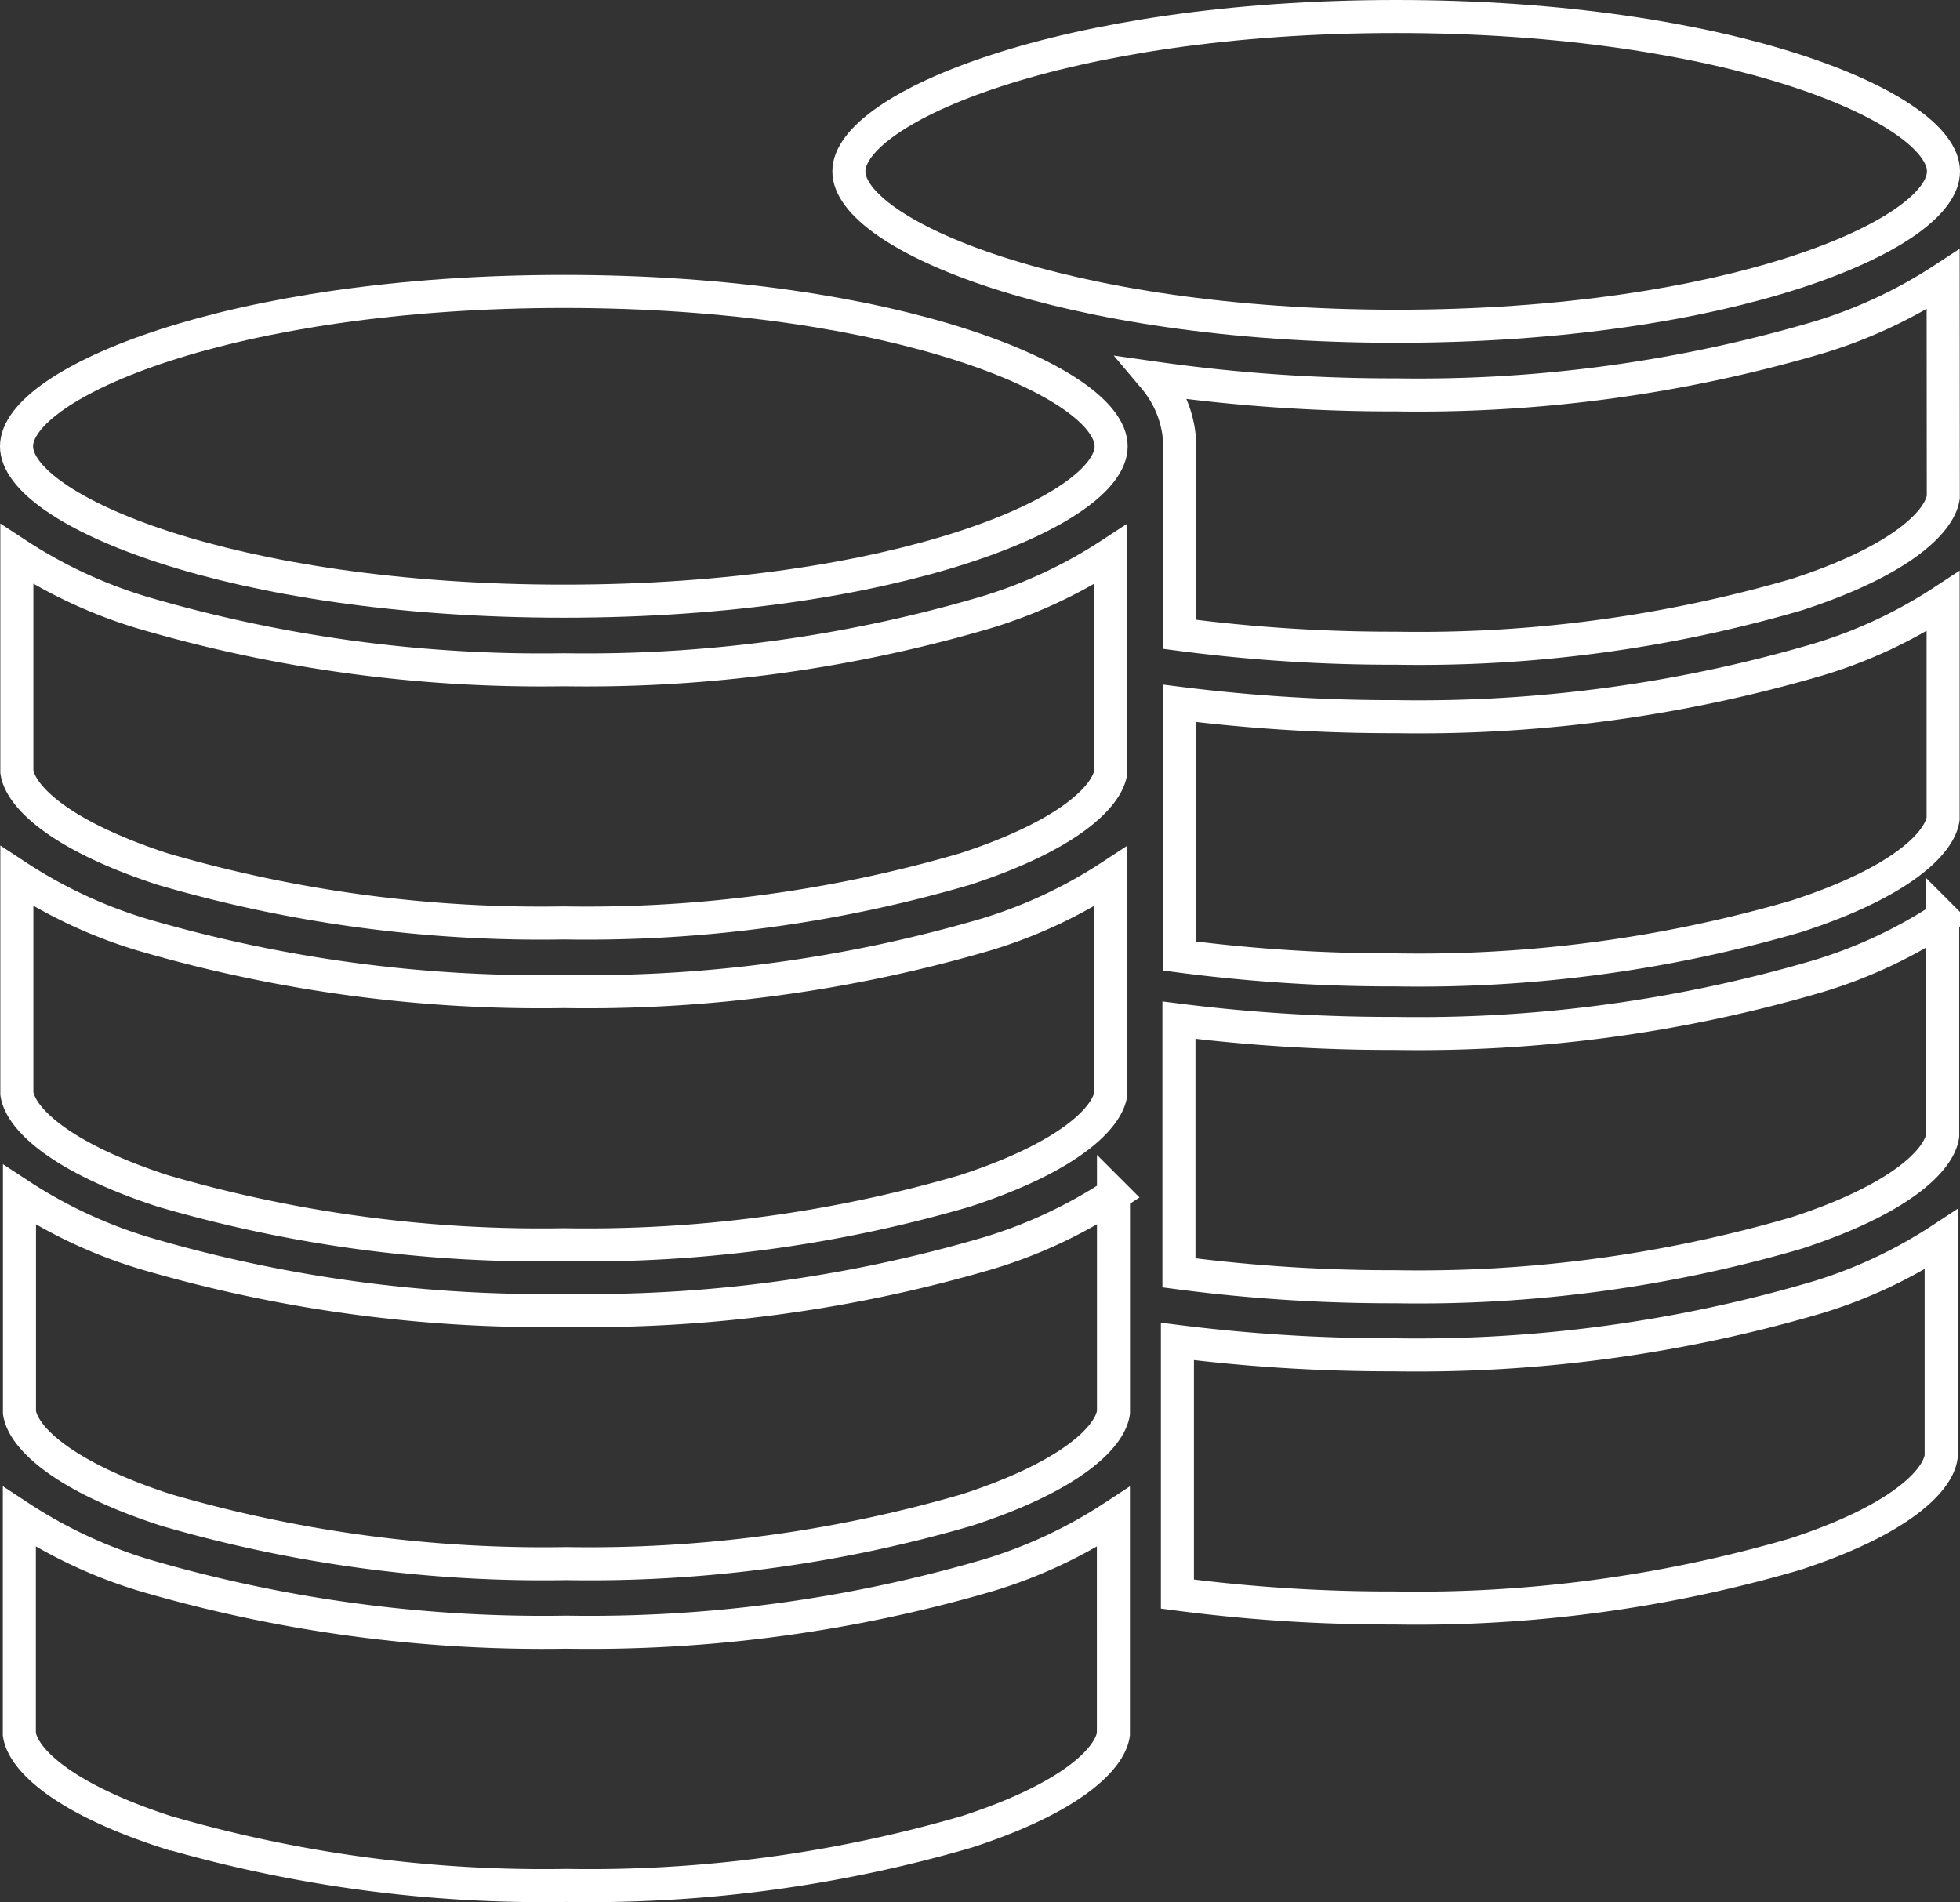 <svg xmlns="http://www.w3.org/2000/svg" width="177.922" height="172.669" viewBox="0 0 177.922 172.669">
  <rect x="0" y="0" width="177.922" height="172.669" fill="#333333" stroke="none"/>
  <g id="finance" transform="translate(1.5 1.5)">
    <path id="Path_164" data-name="Path 164" d="M122.8,57.559a128.629,128.629,0,0,1-38.282-5.191,43.753,43.753,0,0,1-11.385-5.307V66.814c.325,2.263,3.928,5.807,13.287,8.851a122.458,122.458,0,0,0,36.367,4.873,122.472,122.472,0,0,0,36.37-4.873c9.357-3.041,12.963-6.585,13.286-8.851l0-19.753a43.77,43.77,0,0,1-11.385,5.307A128.633,128.633,0,0,1,122.8,57.559Z" transform="translate(-73.103 1.739)" fill="none" stroke="#fff" stroke-width="3"/>
    <path id="Path_165" data-name="Path 165" d="M192.559,30.116v0c30.323,0,49.681-8.327,49.681-14.058S222.884,2,192.558,2s-49.683,8.327-49.683,14.058S162.23,30.116,192.559,30.116Z" transform="translate(-67.317 -2)" fill="none" stroke="#fff" stroke-width="3"/>
    <path id="Path_166" data-name="Path 166" d="M122.79,53.159c30.323,0,49.682-8.325,49.682-14.058S153.115,25.042,122.79,25.042,73.106,33.37,73.106,39.1,92.461,53.159,122.79,53.159Z" transform="translate(-73.106 -0.088)" fill="none" stroke="#fff" stroke-width="3"/>
    <path id="Path_167" data-name="Path 167" d="M86.42,102.64a122.529,122.529,0,0,0,36.367,4.873,122.472,122.472,0,0,0,36.37-4.873c9.359-3.044,12.963-6.588,13.287-8.853l0-19.727a43.668,43.668,0,0,1-11.36,5.3,128.822,128.822,0,0,1-38.3,5.169,128.8,128.8,0,0,1-38.293-5.169,43.654,43.654,0,0,1-11.358-5.307V93.787C73.458,96.053,77.061,99.6,86.42,102.64Z" transform="translate(-73.103 3.979)" fill="none" stroke="#fff" stroke-width="3"/>
    <path id="Path_168" data-name="Path 168" d="M228.7,29.326a128.628,128.628,0,0,1-38.255,5.192,153.243,153.243,0,0,1-21.969-1.53,9.851,9.851,0,0,1,2.318,6.2,5.68,5.68,0,0,1-.025.665v16.4a147.961,147.961,0,0,0,19.677,1.262,122.459,122.459,0,0,0,36.367-4.873c9.359-3.044,12.965-6.588,13.287-8.851l-.014-19.764A43.821,43.821,0,0,1,228.7,29.326Z" transform="translate(-65.193 -0.173)" fill="none" stroke="#fff" stroke-width="3"/>
    <path id="Path_169" data-name="Path 169" d="M190.255,61.489a155.419,155.419,0,0,1-19.677-1.212V83.215a148.5,148.5,0,0,0,19.677,1.26A122.459,122.459,0,0,0,226.622,79.6c9.359-3.044,12.965-6.588,13.287-8.851l0-19.74a43.46,43.46,0,0,1-11.366,5.3A128.733,128.733,0,0,1,190.255,61.489Z" transform="translate(-65.019 2.067)" fill="none" stroke="#fff" stroke-width="3"/>
    <path id="Path_170" data-name="Path 170" d="M123,138.227a128.8,128.8,0,0,1-38.3-5.165,43.654,43.654,0,0,1-11.358-5.307v19.732c.325,2.266,3.928,5.809,13.287,8.853A122.529,122.529,0,0,0,123,161.215a122.473,122.473,0,0,0,36.37-4.873c9.359-3.044,12.963-6.588,13.287-8.853V127.761a43.667,43.667,0,0,1-11.36,5.3A128.847,128.847,0,0,1,123,138.227Z" transform="translate(-73.086 8.436)" fill="none" stroke="#fff" stroke-width="3"/>
    <path id="Path_171" data-name="Path 171" d="M161.273,106.068a128.628,128.628,0,0,1-38.255,5.192,128.622,128.622,0,0,1-38.281-5.191,43.754,43.754,0,0,1-11.385-5.307v19.755c.325,2.263,3.928,5.807,13.287,8.851a122.458,122.458,0,0,0,36.367,4.873,122.472,122.472,0,0,0,36.37-4.873c9.359-3.044,12.963-6.588,13.287-8.851l0-19.756A43.754,43.754,0,0,1,161.273,106.068Z" transform="translate(-73.085 6.196)" fill="none" stroke="#fff" stroke-width="3"/>
    <path id="Path_172" data-name="Path 172" d="M228.511,82.858a128.733,128.733,0,0,1-38.293,5.183,155.394,155.394,0,0,1-19.675-1.205v22.938a148.506,148.506,0,0,0,19.677,1.26,122.458,122.458,0,0,0,36.367-4.873c9.359-3.044,12.965-6.588,13.287-8.851l0-19.747A43.448,43.448,0,0,1,228.511,82.858Z" transform="translate(-65.022 4.27)" fill="none" stroke="#fff" stroke-width="3"/>
    <path id="Path_173" data-name="Path 173" d="M190.091,114.978a155.408,155.408,0,0,1-19.677-1.212V136.7a148.417,148.417,0,0,0,19.671,1.26,122.458,122.458,0,0,0,36.367-4.873c9.359-3.049,12.966-6.592,13.291-8.856V104.5a43.448,43.448,0,0,1-11.36,5.3A128.738,128.738,0,0,1,190.091,114.978Z" transform="translate(-65.031 6.505)" fill="none" stroke="#fff" stroke-width="3"/>
  </g>
</svg>
